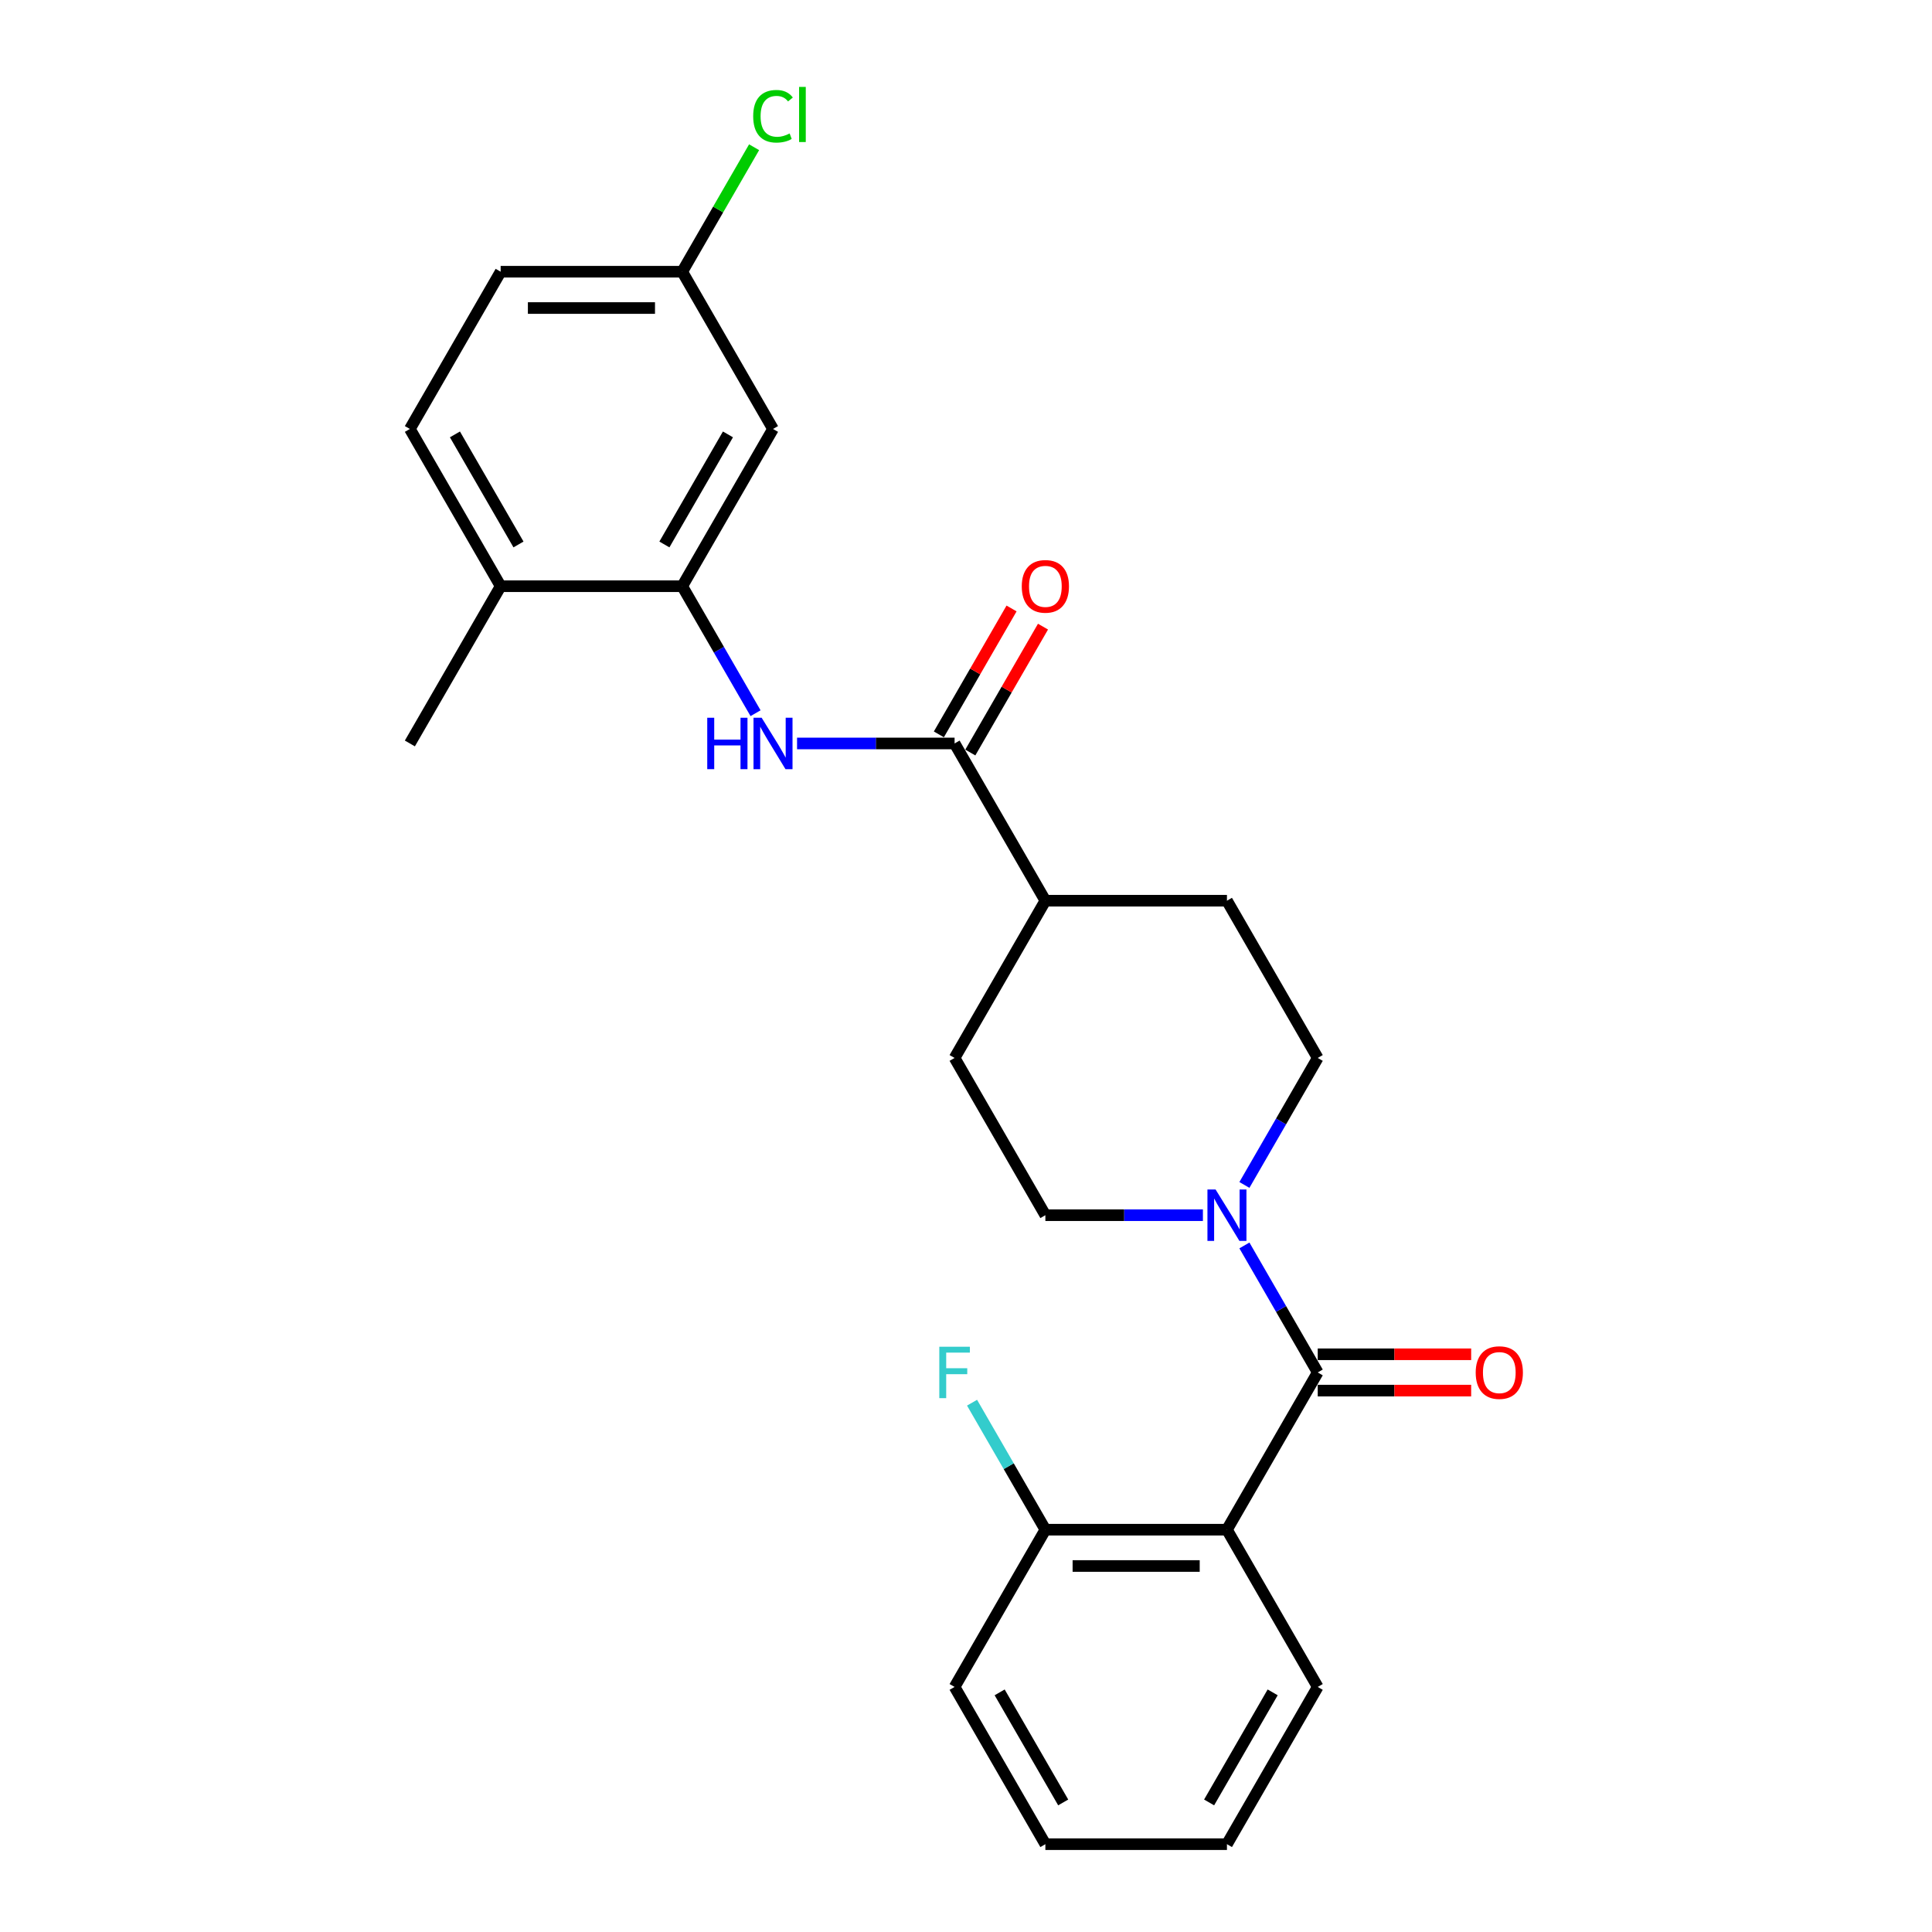 <?xml version='1.0' encoding='iso-8859-1'?>
<svg version='1.1' baseProfile='full'
              xmlns='http://www.w3.org/2000/svg'
                      xmlns:rdkit='http://www.rdkit.org/xml'
                      xmlns:xlink='http://www.w3.org/1999/xlink'
                  xml:space='preserve'
width='1000px' height='1000px' viewBox='0 0 1000 1000'>
<!-- END OF HEADER -->
<rect style='opacity:1.0;fill:#FFFFFF;stroke:none' width='1000' height='1000' x='0' y='0'> </rect>
<path class='bond-0' d='M 682.055,710.374 L 635.065,791.765' style='fill:none;fill-rule:evenodd;stroke:#000000;stroke-width:6px;stroke-linecap:butt;stroke-linejoin:miter;stroke-opacity:1' />
<path class='bond-1' d='M 682.055,710.374 L 663.08,677.508' style='fill:none;fill-rule:evenodd;stroke:#000000;stroke-width:6px;stroke-linecap:butt;stroke-linejoin:miter;stroke-opacity:1' />
<path class='bond-1' d='M 663.08,677.508 L 644.104,644.641' style='fill:none;fill-rule:evenodd;stroke:#0000FF;stroke-width:6px;stroke-linecap:butt;stroke-linejoin:miter;stroke-opacity:1' />
<path class='bond-8' d='M 682.055,719.773 L 721.762,719.773' style='fill:none;fill-rule:evenodd;stroke:#000000;stroke-width:6px;stroke-linecap:butt;stroke-linejoin:miter;stroke-opacity:1' />
<path class='bond-8' d='M 721.762,719.773 L 761.47,719.773' style='fill:none;fill-rule:evenodd;stroke:#FF0000;stroke-width:6px;stroke-linecap:butt;stroke-linejoin:miter;stroke-opacity:1' />
<path class='bond-8' d='M 682.055,700.976 L 721.762,700.976' style='fill:none;fill-rule:evenodd;stroke:#000000;stroke-width:6px;stroke-linecap:butt;stroke-linejoin:miter;stroke-opacity:1' />
<path class='bond-8' d='M 721.762,700.976 L 761.47,700.976' style='fill:none;fill-rule:evenodd;stroke:#FF0000;stroke-width:6px;stroke-linecap:butt;stroke-linejoin:miter;stroke-opacity:1' />
<path class='bond-6' d='M 635.065,791.765 L 541.083,791.765' style='fill:none;fill-rule:evenodd;stroke:#000000;stroke-width:6px;stroke-linecap:butt;stroke-linejoin:miter;stroke-opacity:1' />
<path class='bond-6' d='M 620.967,810.561 L 555.18,810.561' style='fill:none;fill-rule:evenodd;stroke:#000000;stroke-width:6px;stroke-linecap:butt;stroke-linejoin:miter;stroke-opacity:1' />
<path class='bond-18' d='M 635.065,791.765 L 682.055,873.155' style='fill:none;fill-rule:evenodd;stroke:#000000;stroke-width:6px;stroke-linecap:butt;stroke-linejoin:miter;stroke-opacity:1' />
<path class='bond-9' d='M 644.104,613.327 L 663.08,580.46' style='fill:none;fill-rule:evenodd;stroke:#0000FF;stroke-width:6px;stroke-linecap:butt;stroke-linejoin:miter;stroke-opacity:1' />
<path class='bond-9' d='M 663.08,580.46 L 682.055,547.594' style='fill:none;fill-rule:evenodd;stroke:#000000;stroke-width:6px;stroke-linecap:butt;stroke-linejoin:miter;stroke-opacity:1' />
<path class='bond-10' d='M 622.621,628.984 L 581.852,628.984' style='fill:none;fill-rule:evenodd;stroke:#0000FF;stroke-width:6px;stroke-linecap:butt;stroke-linejoin:miter;stroke-opacity:1' />
<path class='bond-10' d='M 581.852,628.984 L 541.083,628.984' style='fill:none;fill-rule:evenodd;stroke:#000000;stroke-width:6px;stroke-linecap:butt;stroke-linejoin:miter;stroke-opacity:1' />
<path class='bond-2' d='M 494.092,384.813 L 541.083,466.203' style='fill:none;fill-rule:evenodd;stroke:#000000;stroke-width:6px;stroke-linecap:butt;stroke-linejoin:miter;stroke-opacity:1' />
<path class='bond-3' d='M 494.092,384.813 L 453.323,384.813' style='fill:none;fill-rule:evenodd;stroke:#000000;stroke-width:6px;stroke-linecap:butt;stroke-linejoin:miter;stroke-opacity:1' />
<path class='bond-3' d='M 453.323,384.813 L 412.554,384.813' style='fill:none;fill-rule:evenodd;stroke:#0000FF;stroke-width:6px;stroke-linecap:butt;stroke-linejoin:miter;stroke-opacity:1' />
<path class='bond-12' d='M 502.231,389.512 L 521.044,356.927' style='fill:none;fill-rule:evenodd;stroke:#000000;stroke-width:6px;stroke-linecap:butt;stroke-linejoin:miter;stroke-opacity:1' />
<path class='bond-12' d='M 521.044,356.927 L 539.857,324.343' style='fill:none;fill-rule:evenodd;stroke:#FF0000;stroke-width:6px;stroke-linecap:butt;stroke-linejoin:miter;stroke-opacity:1' />
<path class='bond-12' d='M 485.953,380.114 L 504.766,347.529' style='fill:none;fill-rule:evenodd;stroke:#000000;stroke-width:6px;stroke-linecap:butt;stroke-linejoin:miter;stroke-opacity:1' />
<path class='bond-12' d='M 504.766,347.529 L 523.579,314.945' style='fill:none;fill-rule:evenodd;stroke:#FF0000;stroke-width:6px;stroke-linecap:butt;stroke-linejoin:miter;stroke-opacity:1' />
<path class='bond-4' d='M 391.071,369.156 L 372.095,336.289' style='fill:none;fill-rule:evenodd;stroke:#0000FF;stroke-width:6px;stroke-linecap:butt;stroke-linejoin:miter;stroke-opacity:1' />
<path class='bond-4' d='M 372.095,336.289 L 353.12,303.423' style='fill:none;fill-rule:evenodd;stroke:#000000;stroke-width:6px;stroke-linecap:butt;stroke-linejoin:miter;stroke-opacity:1' />
<path class='bond-5' d='M 353.12,303.423 L 400.111,222.032' style='fill:none;fill-rule:evenodd;stroke:#000000;stroke-width:6px;stroke-linecap:butt;stroke-linejoin:miter;stroke-opacity:1' />
<path class='bond-5' d='M 343.891,281.816 L 376.784,224.843' style='fill:none;fill-rule:evenodd;stroke:#000000;stroke-width:6px;stroke-linecap:butt;stroke-linejoin:miter;stroke-opacity:1' />
<path class='bond-11' d='M 353.12,303.423 L 259.138,303.423' style='fill:none;fill-rule:evenodd;stroke:#000000;stroke-width:6px;stroke-linecap:butt;stroke-linejoin:miter;stroke-opacity:1' />
<path class='bond-16' d='M 400.111,222.032 L 353.12,140.642' style='fill:none;fill-rule:evenodd;stroke:#000000;stroke-width:6px;stroke-linecap:butt;stroke-linejoin:miter;stroke-opacity:1' />
<path class='bond-17' d='M 541.083,791.765 L 522.108,758.898' style='fill:none;fill-rule:evenodd;stroke:#000000;stroke-width:6px;stroke-linecap:butt;stroke-linejoin:miter;stroke-opacity:1' />
<path class='bond-17' d='M 522.108,758.898 L 503.132,726.032' style='fill:none;fill-rule:evenodd;stroke:#33CCCC;stroke-width:6px;stroke-linecap:butt;stroke-linejoin:miter;stroke-opacity:1' />
<path class='bond-21' d='M 541.083,791.765 L 494.092,873.155' style='fill:none;fill-rule:evenodd;stroke:#000000;stroke-width:6px;stroke-linecap:butt;stroke-linejoin:miter;stroke-opacity:1' />
<path class='bond-7' d='M 541.083,466.203 L 494.092,547.594' style='fill:none;fill-rule:evenodd;stroke:#000000;stroke-width:6px;stroke-linecap:butt;stroke-linejoin:miter;stroke-opacity:1' />
<path class='bond-25' d='M 541.083,466.203 L 635.065,466.203' style='fill:none;fill-rule:evenodd;stroke:#000000;stroke-width:6px;stroke-linecap:butt;stroke-linejoin:miter;stroke-opacity:1' />
<path class='bond-14' d='M 682.055,547.594 L 635.065,466.203' style='fill:none;fill-rule:evenodd;stroke:#000000;stroke-width:6px;stroke-linecap:butt;stroke-linejoin:miter;stroke-opacity:1' />
<path class='bond-13' d='M 541.083,628.984 L 494.092,547.594' style='fill:none;fill-rule:evenodd;stroke:#000000;stroke-width:6px;stroke-linecap:butt;stroke-linejoin:miter;stroke-opacity:1' />
<path class='bond-15' d='M 259.138,303.423 L 212.148,222.032' style='fill:none;fill-rule:evenodd;stroke:#000000;stroke-width:6px;stroke-linecap:butt;stroke-linejoin:miter;stroke-opacity:1' />
<path class='bond-15' d='M 268.368,281.816 L 235.474,224.843' style='fill:none;fill-rule:evenodd;stroke:#000000;stroke-width:6px;stroke-linecap:butt;stroke-linejoin:miter;stroke-opacity:1' />
<path class='bond-22' d='M 259.138,303.423 L 212.148,384.813' style='fill:none;fill-rule:evenodd;stroke:#000000;stroke-width:6px;stroke-linecap:butt;stroke-linejoin:miter;stroke-opacity:1' />
<path class='bond-19' d='M 212.148,222.032 L 259.138,140.642' style='fill:none;fill-rule:evenodd;stroke:#000000;stroke-width:6px;stroke-linecap:butt;stroke-linejoin:miter;stroke-opacity:1' />
<path class='bond-20' d='M 353.12,140.642 L 371.721,108.424' style='fill:none;fill-rule:evenodd;stroke:#000000;stroke-width:6px;stroke-linecap:butt;stroke-linejoin:miter;stroke-opacity:1' />
<path class='bond-20' d='M 371.721,108.424 L 390.322,76.206' style='fill:none;fill-rule:evenodd;stroke:#00CC00;stroke-width:6px;stroke-linecap:butt;stroke-linejoin:miter;stroke-opacity:1' />
<path class='bond-27' d='M 353.12,140.642 L 259.138,140.642' style='fill:none;fill-rule:evenodd;stroke:#000000;stroke-width:6px;stroke-linecap:butt;stroke-linejoin:miter;stroke-opacity:1' />
<path class='bond-27' d='M 339.023,159.438 L 273.236,159.438' style='fill:none;fill-rule:evenodd;stroke:#000000;stroke-width:6px;stroke-linecap:butt;stroke-linejoin:miter;stroke-opacity:1' />
<path class='bond-23' d='M 682.055,873.155 L 635.065,954.545' style='fill:none;fill-rule:evenodd;stroke:#000000;stroke-width:6px;stroke-linecap:butt;stroke-linejoin:miter;stroke-opacity:1' />
<path class='bond-23' d='M 658.729,875.965 L 625.835,932.939' style='fill:none;fill-rule:evenodd;stroke:#000000;stroke-width:6px;stroke-linecap:butt;stroke-linejoin:miter;stroke-opacity:1' />
<path class='bond-26' d='M 494.092,873.155 L 541.083,954.545' style='fill:none;fill-rule:evenodd;stroke:#000000;stroke-width:6px;stroke-linecap:butt;stroke-linejoin:miter;stroke-opacity:1' />
<path class='bond-26' d='M 517.419,875.965 L 550.312,932.939' style='fill:none;fill-rule:evenodd;stroke:#000000;stroke-width:6px;stroke-linecap:butt;stroke-linejoin:miter;stroke-opacity:1' />
<path class='bond-24' d='M 635.065,954.545 L 541.083,954.545' style='fill:none;fill-rule:evenodd;stroke:#000000;stroke-width:6px;stroke-linecap:butt;stroke-linejoin:miter;stroke-opacity:1' />
<path  class='atom-2' d='M 629.181 615.676
L 637.903 629.773
Q 638.767 631.164, 640.158 633.683
Q 641.549 636.202, 641.624 636.352
L 641.624 615.676
L 645.158 615.676
L 645.158 642.292
L 641.512 642.292
L 632.151 626.879
Q 631.061 625.074, 629.896 623.007
Q 628.768 620.939, 628.429 620.3
L 628.429 642.292
L 624.971 642.292
L 624.971 615.676
L 629.181 615.676
' fill='#0000FF'/>
<path  class='atom-4' d='M 366.071 371.505
L 369.68 371.505
L 369.68 382.82
L 383.288 382.82
L 383.288 371.505
L 386.897 371.505
L 386.897 398.121
L 383.288 398.121
L 383.288 385.828
L 369.68 385.828
L 369.68 398.121
L 366.071 398.121
L 366.071 371.505
' fill='#0000FF'/>
<path  class='atom-4' d='M 394.228 371.505
L 402.949 385.602
Q 403.814 386.993, 405.205 389.512
Q 406.595 392.031, 406.671 392.181
L 406.671 371.505
L 410.204 371.505
L 410.204 398.121
L 406.558 398.121
L 397.197 382.708
Q 396.107 380.903, 394.942 378.836
Q 393.814 376.768, 393.476 376.129
L 393.476 398.121
L 390.017 398.121
L 390.017 371.505
L 394.228 371.505
' fill='#0000FF'/>
<path  class='atom-9' d='M 763.819 710.45
Q 763.819 704.059, 766.977 700.487
Q 770.135 696.916, 776.037 696.916
Q 781.939 696.916, 785.097 700.487
Q 788.254 704.059, 788.254 710.45
Q 788.254 716.915, 785.059 720.6
Q 781.864 724.246, 776.037 724.246
Q 770.172 724.246, 766.977 720.6
Q 763.819 716.953, 763.819 710.45
M 776.037 721.239
Q 780.097 721.239, 782.277 718.532
Q 784.495 715.788, 784.495 710.45
Q 784.495 705.224, 782.277 702.593
Q 780.097 699.924, 776.037 699.924
Q 771.977 699.924, 769.759 702.555
Q 767.578 705.187, 767.578 710.45
Q 767.578 715.825, 769.759 718.532
Q 771.977 721.239, 776.037 721.239
' fill='#FF0000'/>
<path  class='atom-13' d='M 528.865 303.498
Q 528.865 297.107, 532.023 293.536
Q 535.181 289.964, 541.083 289.964
Q 546.985 289.964, 550.143 293.536
Q 553.301 297.107, 553.301 303.498
Q 553.301 309.964, 550.105 313.648
Q 546.91 317.294, 541.083 317.294
Q 535.219 317.294, 532.023 313.648
Q 528.865 310.001, 528.865 303.498
M 541.083 314.287
Q 545.143 314.287, 547.323 311.58
Q 549.541 308.836, 549.541 303.498
Q 549.541 298.272, 547.323 295.641
Q 545.143 292.972, 541.083 292.972
Q 537.023 292.972, 534.805 295.603
Q 532.625 298.235, 532.625 303.498
Q 532.625 308.873, 534.805 311.58
Q 537.023 314.287, 541.083 314.287
' fill='#FF0000'/>
<path  class='atom-18' d='M 486.179 697.067
L 502.005 697.067
L 502.005 700.112
L 489.75 700.112
L 489.75 708.194
L 500.652 708.194
L 500.652 711.277
L 489.75 711.277
L 489.75 723.682
L 486.179 723.682
L 486.179 697.067
' fill='#33CCCC'/>
<path  class='atom-21' d='M 389.848 60.172
Q 389.848 53.556, 392.931 50.098
Q 396.051 46.602, 401.953 46.602
Q 407.441 46.602, 410.374 50.474
L 407.892 52.504
Q 405.75 49.684, 401.953 49.684
Q 397.93 49.684, 395.788 52.391
Q 393.682 55.06, 393.682 60.172
Q 393.682 65.435, 395.863 68.142
Q 398.081 70.849, 402.366 70.849
Q 405.299 70.849, 408.719 69.082
L 409.772 71.901
Q 408.381 72.803, 406.276 73.33
Q 404.171 73.856, 401.84 73.856
Q 396.051 73.856, 392.931 70.322
Q 389.848 66.789, 389.848 60.172
' fill='#00CC00'/>
<path  class='atom-21' d='M 413.606 44.985
L 417.065 44.985
L 417.065 73.518
L 413.606 73.518
L 413.606 44.985
' fill='#00CC00'/>
</svg>

